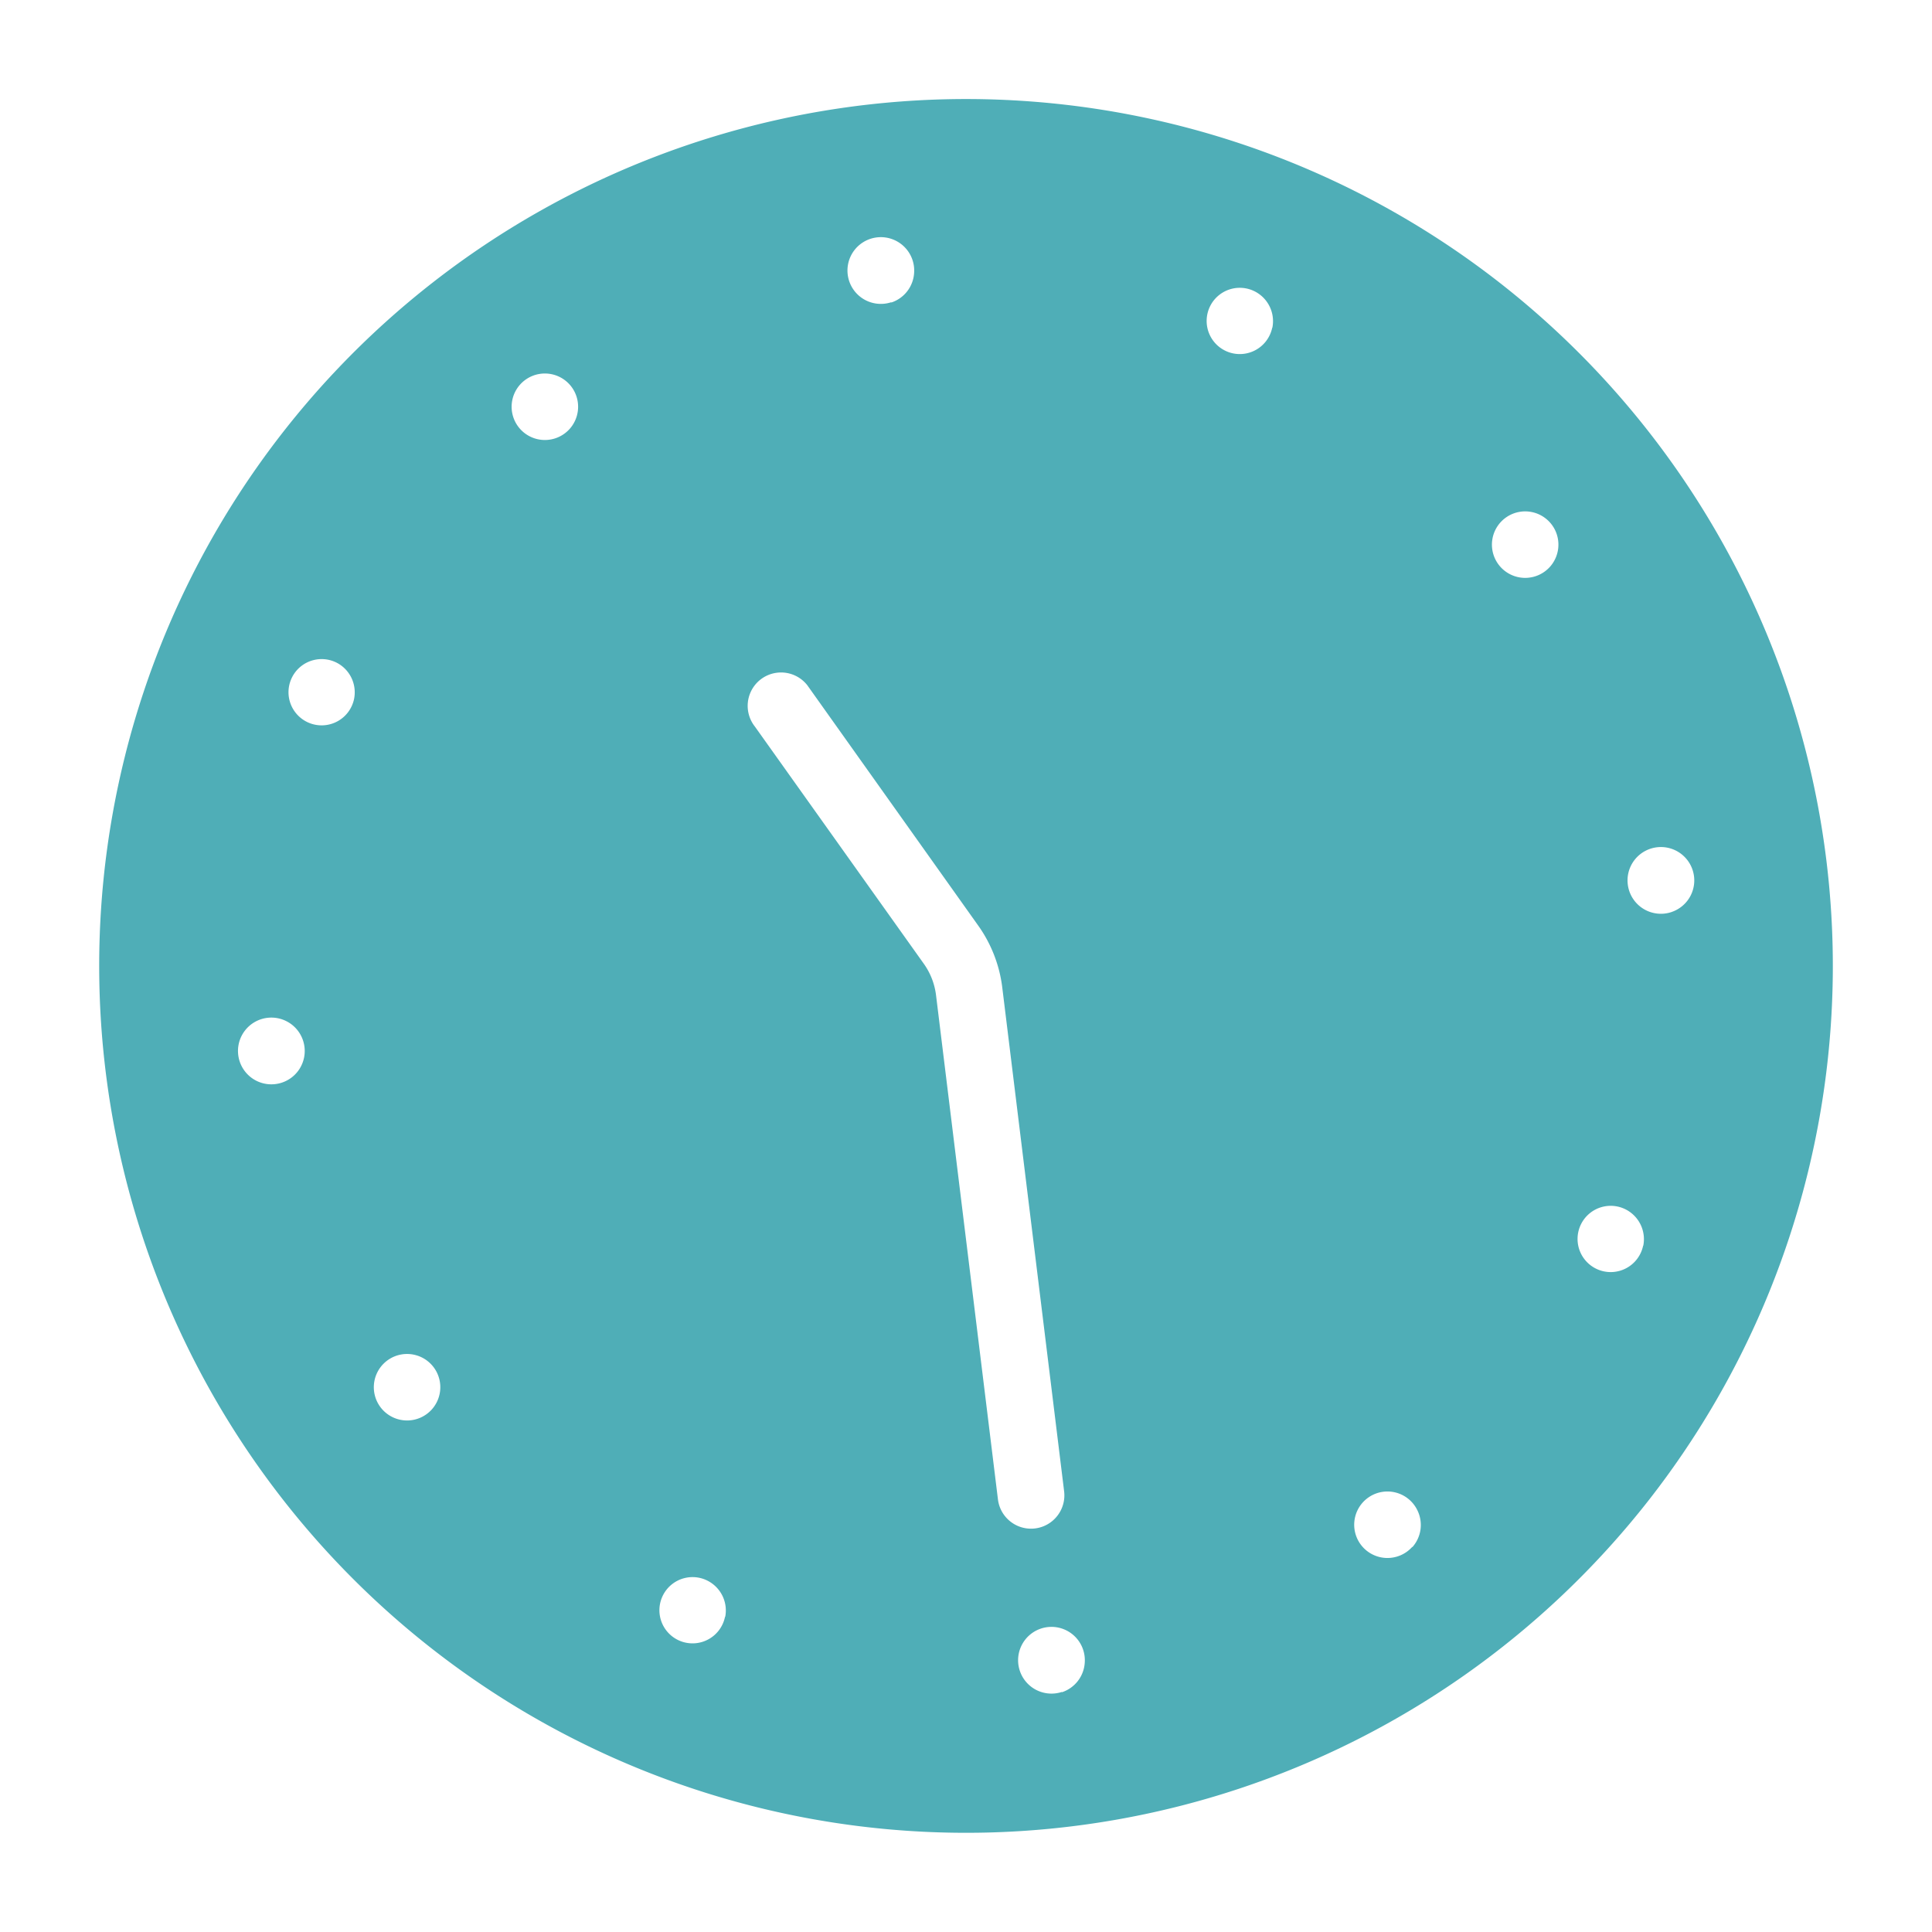 <svg xmlns="http://www.w3.org/2000/svg" width="32.599" height="32.597" viewBox="0 0 32.599 32.597">
  <path id="Icon_ionic-ios-clock" data-name="Icon ionic-ios-clock" d="M28.343,7.657a14.627,14.627,0,1,0,0,20.686A14.632,14.632,0,0,0,28.343,7.657ZM6.3,18.548a.563.563,0,1,1,.443-.443A.562.562,0,0,1,6.3,18.548Zm1.842,5.78a.561.561,0,1,1,.162-.6A.562.562,0,0,1,8.142,24.328ZM8.3,12.27a.559.559,0,1,1-.162-.6A.563.563,0,0,1,8.3,12.27Zm4.324,16.137a.559.559,0,1,1-.162-.6A.563.563,0,0,1,12.628,28.406ZM12.466,8.191a.561.561,0,1,1,.162-.6A.562.562,0,0,1,12.466,8.191Zm2.489,5.365a.563.563,0,1,1,.963-.584l2.37,4.38a2.279,2.279,0,0,1,.274,1.069V27a.562.562,0,0,1-1.125,0V18.422a1.157,1.157,0,0,0-.134-.534Zm3.157,16.8a.563.563,0,1,1,.443-.443A.562.562,0,0,1,18.112,30.361Zm0-23.625a.563.563,0,1,1,.443-.443A.562.562,0,0,1,18.112,6.736Zm6.166,21.916a.561.561,0,1,1,.162-.6A.562.562,0,0,1,24.279,28.652Zm.162-20.707a.559.559,0,1,1-.162-.6A.563.563,0,0,1,24.441,7.945Zm4.324,16.137a.559.559,0,1,1-.162-.6A.563.563,0,0,1,28.765,24.082ZM28.6,12.516a.561.561,0,1,1,.162-.6A.562.562,0,0,1,28.6,12.516Zm1.322,6.033a.563.563,0,1,1,.443-.443A.562.562,0,0,1,29.925,18.548Z" transform="translate(-3.759 0.626) rotate(-7)" fill="#4faeb7"/>
</svg>
